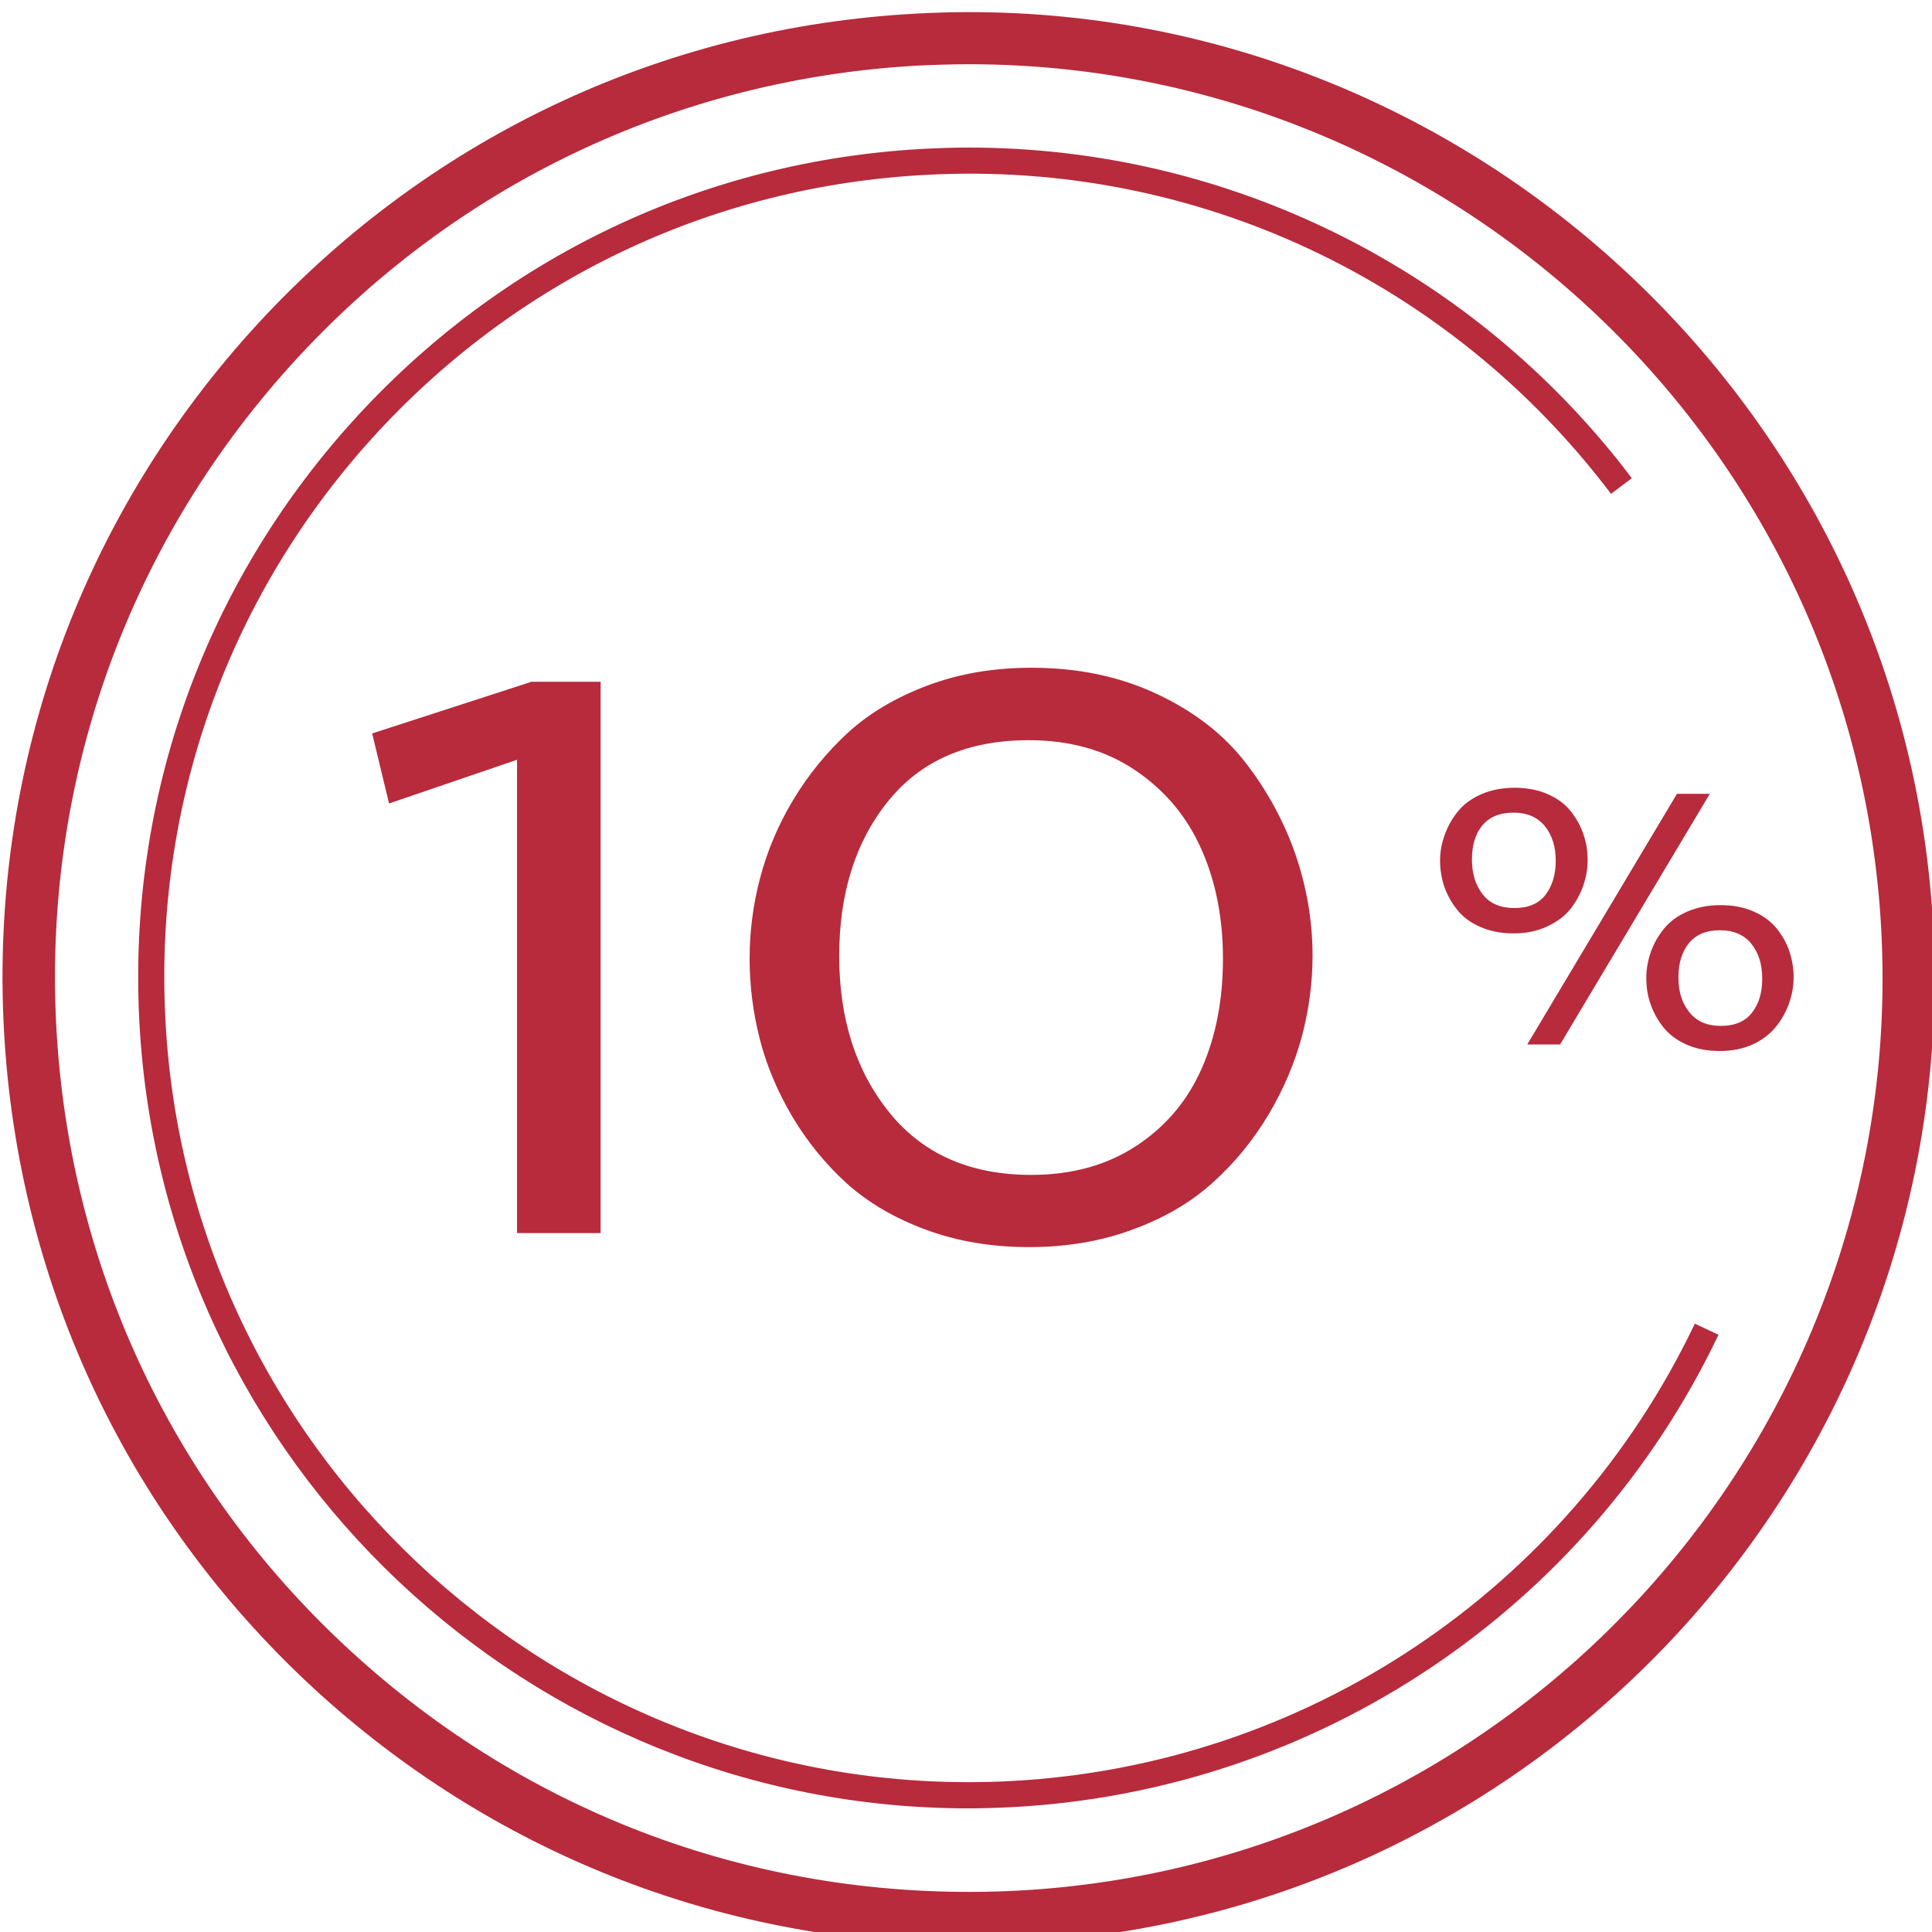 <?xml version="1.0" encoding="utf-8"?>
<!-- Generator: Adobe Illustrator 25.0.0, SVG Export Plug-In . SVG Version: 6.00 Build 0)  -->
<svg version="1.1" id="Слой_1" xmlns="http://www.w3.org/2000/svg" xmlns:xlink="http://www.w3.org/1999/xlink" x="0px" y="0px"
	 viewBox="0 0 80 80" style="enable-background:new 0 0 80 80;" xml:space="preserve" width="80" height="80">
<style type="text/css">
	.st0{fill:#B72B3C;}
</style>
<g>
	<g>
		<path class="st0" d="M40.06,80.5c-9.89,0-19.31-3.61-26.72-10.27C5.4,63.07,0.72,53.26,0.16,42.59
			c-0.56-10.67,3.07-20.92,10.22-28.86C17.53,5.8,27.34,1.11,38.01,0.56C59.92-0.62,78.89,16.38,80.05,38.4l0,0
			C81.2,60.43,64.22,79.29,42.2,80.44C41.49,80.48,40.77,80.5,40.06,80.5z M40.13,2.66c-0.66,0-1.33,0.02-2.01,0.05
			C28.03,3.24,18.75,7.67,11.99,15.18c-6.76,7.51-10.19,17.21-9.66,27.3c0.53,10.09,4.95,19.37,12.47,26.14
			c7.51,6.76,17.14,10.18,27.3,9.67c20.83-1.09,36.89-18.93,35.8-39.77C76.83,18.35,60.09,2.66,40.13,2.66z"/>
	</g>
	<g>
		<path class="st0" d="M40.08,74.88c-18.14,0-33.35-14.26-34.31-32.58c-0.48-9.17,2.64-17.98,8.78-24.8
			C20.7,10.67,29.13,6.64,38.3,6.16c0.61-0.03,1.21-0.05,1.81-0.05c10.76,0,20.92,5.03,27.46,13.69l-0.86,0.65
			C60.02,11.6,49.47,6.64,38.36,7.24c-8.88,0.46-17.05,4.36-23.01,10.97c-5.95,6.61-8.97,15.15-8.5,24.03
			c0.96,18.34,16.72,32.47,35,31.51c12.21-0.64,23.06-7.9,28.33-18.94l0.98,0.46c-5.44,11.4-16.65,18.89-29.25,19.56
			C41.3,74.86,40.69,74.88,40.08,74.88z"/>
	</g>
	<g>
		<path class="st0" d="M64.05,38.37c-0.41,0.19-0.87,0.28-1.38,0.28s-0.97-0.09-1.38-0.27c-0.41-0.18-0.73-0.42-0.96-0.72
			c-0.24-0.3-0.41-0.62-0.53-0.96c-0.11-0.34-0.17-0.7-0.17-1.06s0.06-0.71,0.19-1.06c0.12-0.35,0.3-0.67,0.54-0.97
			c0.24-0.3,0.56-0.54,0.97-0.72c0.41-0.18,0.87-0.27,1.39-0.27c0.52,0,0.98,0.09,1.38,0.27c0.41,0.18,0.72,0.42,0.95,0.71
			c0.23,0.3,0.41,0.61,0.52,0.96c0.12,0.34,0.17,0.69,0.17,1.05s-0.06,0.71-0.18,1.06c-0.12,0.35-0.3,0.67-0.54,0.98
			C64.79,37.94,64.46,38.18,64.05,38.37z M61.4,37.04c0.3,0.38,0.74,0.56,1.31,0.56s1-0.18,1.28-0.54c0.28-0.36,0.43-0.84,0.43-1.42
			c0-0.58-0.15-1.06-0.45-1.43c-0.3-0.37-0.73-0.56-1.3-0.56s-1,0.18-1.29,0.53c-0.29,0.35-0.43,0.82-0.43,1.41
			C60.95,36.18,61.1,36.66,61.4,37.04z M63.24,43.25l6.2-10.38h1.36l-6.2,10.38H63.24z M72.59,43.24c-0.41,0.19-0.87,0.28-1.38,0.28
			c-0.52,0-0.98-0.09-1.38-0.27c-0.41-0.18-0.72-0.42-0.96-0.72c-0.24-0.3-0.41-0.62-0.53-0.97c-0.12-0.34-0.17-0.7-0.17-1.06
			s0.06-0.71,0.18-1.06c0.12-0.35,0.3-0.67,0.54-0.97c0.24-0.3,0.56-0.54,0.97-0.72c0.41-0.18,0.87-0.27,1.39-0.27
			c0.52,0,0.98,0.09,1.38,0.27c0.4,0.18,0.72,0.42,0.95,0.71s0.41,0.61,0.52,0.95c0.11,0.34,0.17,0.69,0.17,1.05
			s-0.06,0.71-0.18,1.06c-0.12,0.35-0.3,0.68-0.54,0.98S73,43.05,72.59,43.24z M69.95,41.91c0.3,0.38,0.73,0.57,1.31,0.57
			c0.57,0,1-0.18,1.28-0.54c0.29-0.36,0.43-0.83,0.43-1.42s-0.15-1.06-0.45-1.44c-0.3-0.37-0.73-0.56-1.3-0.56
			c-0.57,0-1,0.18-1.29,0.54c-0.29,0.36-0.43,0.83-0.43,1.41S69.64,41.53,69.95,41.91z"/>
	</g>
	<g>
		<path class="st0" d="M21.41,51.06v-19.6l-5.3,1.81l-0.7-2.9l6.6-2.14h2.86v22.83H21.41z"/>
		<path class="st0" d="M46.91,50.91c-1.32,0.49-2.75,0.73-4.3,0.73s-2.97-0.24-4.27-0.72s-2.39-1.12-3.28-1.92
			c-0.88-0.8-1.63-1.72-2.25-2.76c-0.62-1.05-1.07-2.12-1.35-3.22c-0.28-1.1-0.42-2.21-0.42-3.32c0-1.11,0.14-2.23,0.43-3.33
			c0.29-1.11,0.74-2.19,1.37-3.24c0.63-1.05,1.39-1.98,2.28-2.8c0.89-0.81,1.99-1.46,3.3-1.95c1.31-0.49,2.74-0.73,4.29-0.73
			c1.92,0,3.65,0.36,5.18,1.08c1.54,0.72,2.76,1.66,3.67,2.83c0.91,1.17,1.6,2.44,2.08,3.81c0.47,1.37,0.71,2.77,0.71,4.21
			c0,1.11-0.15,2.23-0.44,3.33c-0.3,1.11-0.76,2.19-1.38,3.24c-0.63,1.05-1.39,1.99-2.29,2.8C49.33,49.78,48.22,50.43,46.91,50.91z
			 M42.7,48.65c1.7,0,3.16-0.41,4.38-1.22c1.22-0.81,2.11-1.88,2.69-3.21c0.58-1.32,0.87-2.83,0.87-4.52c0-1.69-0.3-3.21-0.9-4.55
			c-0.6-1.35-1.51-2.43-2.74-3.26c-1.23-0.83-2.7-1.24-4.4-1.24c-2.53,0-4.46,0.84-5.82,2.52c-1.36,1.68-2.03,3.82-2.03,6.42
			c0,2.6,0.69,4.76,2.08,6.48C38.22,47.79,40.18,48.65,42.7,48.65z"/>
	</g>
</g>
</svg>
